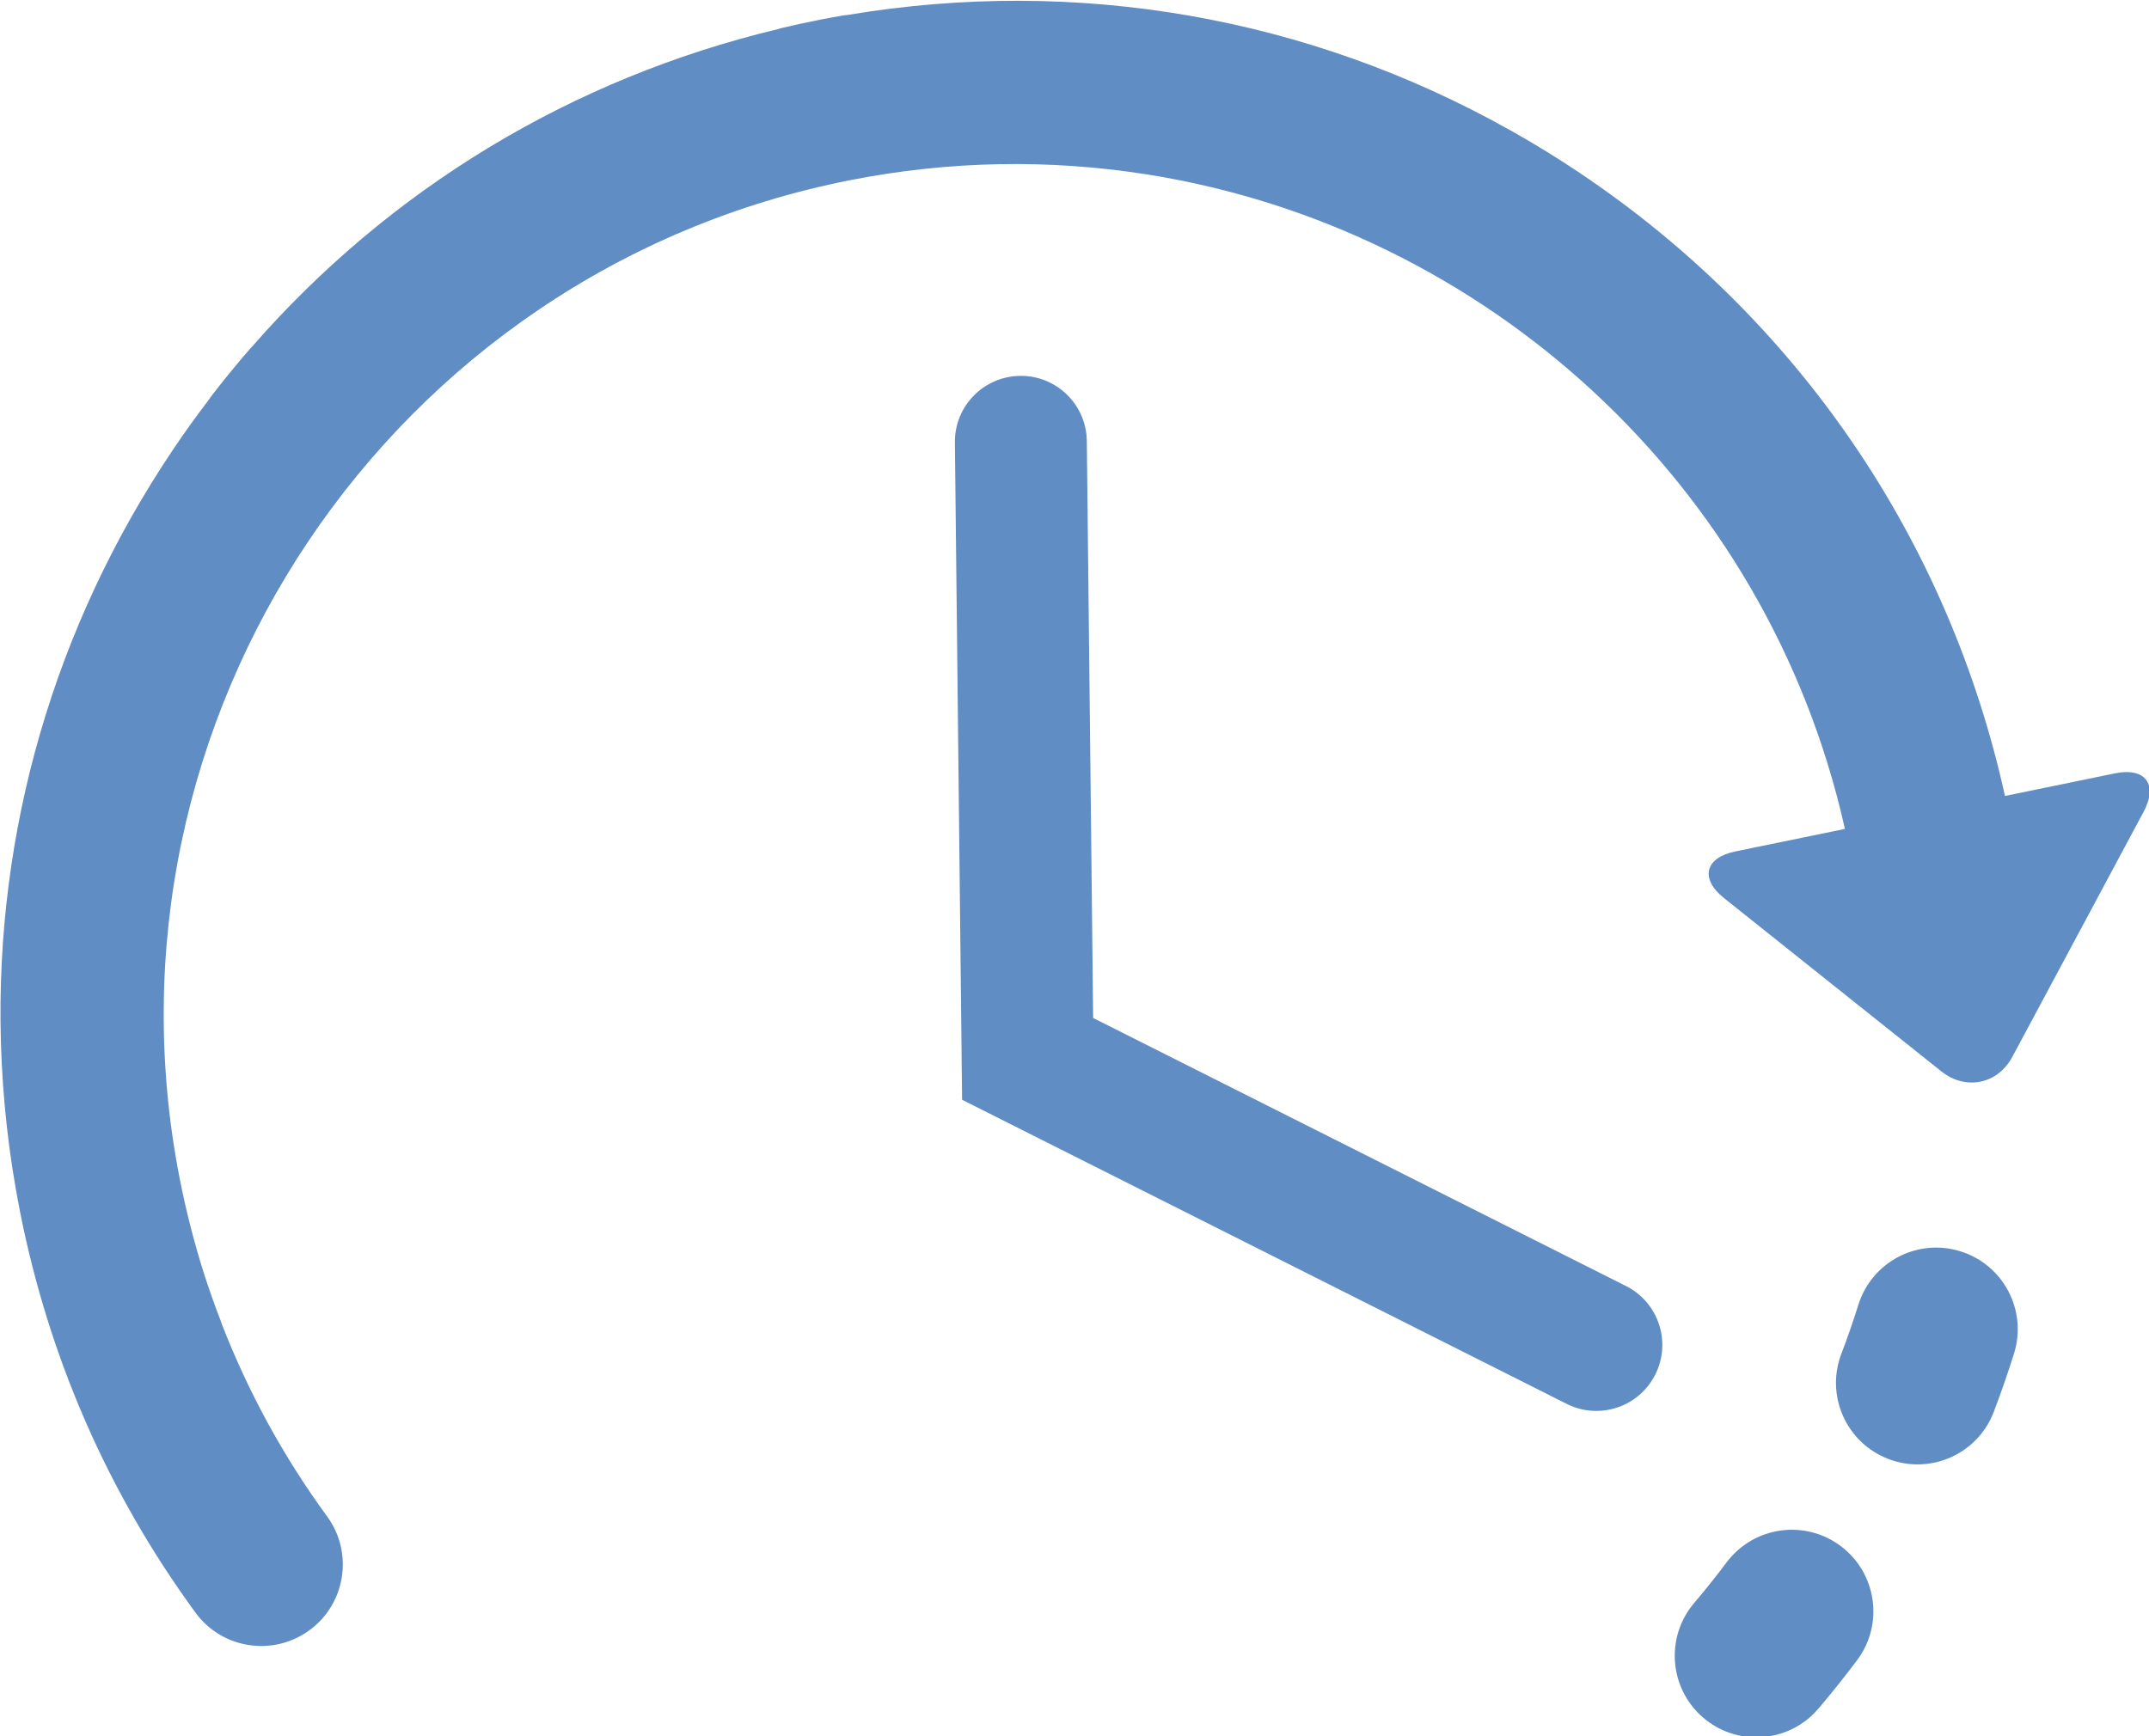 <?xml version="1.0" encoding="UTF-8" standalone="no"?>
<svg
   xmlns:dc="http://purl.org/dc/elements/1.1/"
   xmlns:cc="http://creativecommons.org/ns#"
   xmlns:rdf="http://www.w3.org/1999/02/22-rdf-syntax-ns#"
   xmlns:svg="http://www.w3.org/2000/svg"
   xmlns="http://www.w3.org/2000/svg"
   xmlns:sodipodi="http://sodipodi.sourceforge.net/DTD/sodipodi-0.dtd"
   xmlns:inkscape="http://www.inkscape.org/namespaces/inkscape"
   version="1.1"
   id="Capa_1"
   x="0px"
   y="0px"
   width="78.769mm"
   height="63.659mm"
   viewBox="0 0 297.711 240.6"
   xml:space="preserve"
   sodipodi:docname="time.svg"
   inkscape:version="0.92.5 (2060ec1f9f, 2020-04-08)"
   inkscape:export-filename="C:\Users\micha\Dropbox\@eOceanic\+ The Site Application\+ App Development V1.0\My Logs\Time.png"
   inkscape:export-xdpi="71.58622"
   inkscape:export-ydpi="71.58622"><defs
     id="defs56" /><sodipodi:namedview
     pagecolor="#ffffff"
     bordercolor="#666666"
     borderopacity="1"
     objecttolerance="10"
     gridtolerance="10"
     guidetolerance="10"
     inkscape:pageopacity="0"
     inkscape:pageshadow="2"
     inkscape:window-width="3840"
     inkscape:window-height="2042"
     id="namedview54"
     showgrid="false"
     fit-margin-top="0"
     fit-margin-left="0"
     fit-margin-right="0"
     fit-margin-bottom="0"
     units="mm"
     inkscape:zoom="3.5857087"
     inkscape:cx="63.93502"
     inkscape:cy="165.77053"
     inkscape:window-x="0"
     inkscape:window-y="54"
     inkscape:window-maximized="1"
     inkscape:current-layer="g18"
     inkscape:document-rotation="0" /><g
     id="g18"
     transform="rotate(11.783,677.933,-245.271)"><g
       id="g922"><g
         transform="matrix(3.775,0,0,3.775,-664.92,-678.562)"
         id="g910"><path
           d="m 270.908,256.815 c -1.5,-0.702 -3.279,-0.055 -3.98,1.442 -0.268,0.573 -0.558,1.145 -0.86,1.7 -0.791,1.45 -0.257,3.269 1.194,4.06 0.083,0.045 0.165,0.085 0.249,0.121 1.404,0.607 3.064,0.054 3.811,-1.314 0.361,-0.662 0.706,-1.345 1.027,-2.029 0.701,-1.497 0.055,-3.278 -1.441,-3.979 z"
           id="path10"
           inkscape:connector-curvature="0"
           style="fill:#608dc4;fill-opacity:1;stroke-width:0.16" /><path
           d="m 273.002,245.326 c -1.645,-0.162 -3.109,1.041 -3.271,2.686 -0.062,0.628 -0.143,1.264 -0.244,1.891 -0.22,1.379 0.54,2.688 1.766,3.218 0.225,0.097 0.465,0.168 0.718,0.208 1.632,0.261 3.166,-0.851 3.427,-2.483 0.119,-0.745 0.216,-1.501 0.29,-2.248 0.161,-1.645 -1.041,-3.109 -2.686,-3.271 z"
           id="path12"
           inkscape:connector-curvature="0"
           style="fill:#608dc4;fill-opacity:1;stroke-width:0.16" /><path
           d="m 216.306,267.091 c -2.018,-1.822 -3.764,-3.873 -5.228,-6.128 -0.017,-0.028 -0.029,-0.056 -0.048,-0.084 -0.344,-0.532 -0.677,-1.08 -0.989,-1.63 -4.4e-4,-0.003 -0.003,-0.006 -0.005,-0.009 -0.568,-1.014 -1.084,-2.066 -1.544,-3.153 -6.71,-15.859 0.733,-34.221 16.593,-40.931 3.448,-1.458 7.013,-2.246 10.552,-2.426 0.044,-0.002 0.087,-0.004 0.131,-0.007 12.437,-0.579 24.508,6.375 29.913,18.291 l -3.77,1.632 c -1.049,0.455 -1.071,1.248 -0.051,1.762 l 9.103,4.596 c 1.021,0.515 2.121,0.039 2.442,-1.058 l 2.878,-9.784 c 0.323,-1.097 -0.271,-1.622 -1.32,-1.167 l -3.779,1.636 c -3.948,-8.775 -11.002,-15.576 -19.948,-19.202 -0.901,-0.366 -1.81,-0.692 -2.726,-0.984 -0.007,-0.003 -0.012,-0.005 -0.018,-0.007 -0.035,-0.011 -0.072,-0.021 -0.107,-0.031 -8.076,-2.547 -16.679,-2.267 -24.62,0.828 -0.064,0.021 -0.128,0.04 -0.191,0.065 -0.265,0.104 -0.532,0.214 -0.795,0.325 -0.432,0.183 -0.865,0.376 -1.289,0.575 -0.052,0.023 -0.098,0.051 -0.147,0.077 -7.028,3.316 -12.743,8.65 -16.508,15.359 -0.013,0.022 -0.027,0.043 -0.041,0.065 -0.368,0.655 -0.72,1.333 -1.047,2.012 -0.022,0.043 -0.037,0.088 -0.056,0.133 -0.327,0.684 -0.637,1.38 -0.925,2.091 -2.938,7.246 -3.516,15.051 -1.744,22.508 0.004,0.017 0.008,0.036 0.012,0.054 0.001,0.007 0.004,0.011 0.005,0.018 0.479,1.998 1.125,3.972 1.942,5.902 2.137,5.052 5.272,9.464 9.316,13.115 1.227,1.108 3.119,1.01 4.226,-0.216 1.108,-1.227 1.011,-3.12 -0.216,-4.227 z"
           id="path14"
           inkscape:connector-curvature="0"
           style="fill:#608dc4;fill-opacity:1;stroke-width:0.16" /><path
           d="m 232.656,220.916 c -1.307,0.288 -2.133,1.58 -1.845,2.885 l 5.185,23.561 23.999,6.397 c 0.386,0.103 0.776,0.106 1.142,0.026 0.856,-0.188 1.58,-0.836 1.821,-1.742 0.344,-1.293 -0.423,-2.619 -1.716,-2.963 l -21.151,-5.639 -4.551,-20.681 c -0.287,-1.305 -1.578,-2.132 -2.884,-1.845 z"
           id="path16"
           inkscape:connector-curvature="0"
           style="fill:#608dc4;fill-opacity:1;stroke-width:0.16" /><g
           id="text825"
           style="font-style:normal;font-weight:normal;font-size:4.871px;line-height:125%;font-family:sans-serif;letter-spacing:0px;word-spacing:0px;fill:#608dc4;fill-opacity:1;stroke:none;stroke-width:0.122px;stroke-linecap:butt;stroke-linejoin:miter;stroke-opacity:1"
           transform="rotate(-11.783)"
           aria-label="T" /></g></g></g><g
     id="g23"
     transform="translate(-88.2,-101.01)" /><g
     id="g25"
     transform="translate(-88.2,-101.01)" /><g
     id="g27"
     transform="translate(-88.2,-101.01)" /><g
     id="g29"
     transform="translate(-88.2,-101.01)" /><g
     id="g31"
     transform="translate(-88.2,-101.01)" /><g
     id="g33"
     transform="translate(-88.2,-101.01)" /><g
     id="g35"
     transform="translate(-88.2,-101.01)" /><g
     id="g37"
     transform="translate(-88.2,-101.01)" /><g
     id="g39"
     transform="translate(-88.2,-101.01)" /><g
     id="g41"
     transform="translate(-88.2,-101.01)" /><g
     id="g43"
     transform="translate(-88.2,-101.01)" /><g
     id="g45"
     transform="translate(-88.2,-101.01)" /><g
     id="g47"
     transform="translate(-88.2,-101.01)" /><g
     id="g49"
     transform="translate(-88.2,-101.01)" /><g
     id="g51"
     transform="translate(-88.2,-101.01)" /></svg>